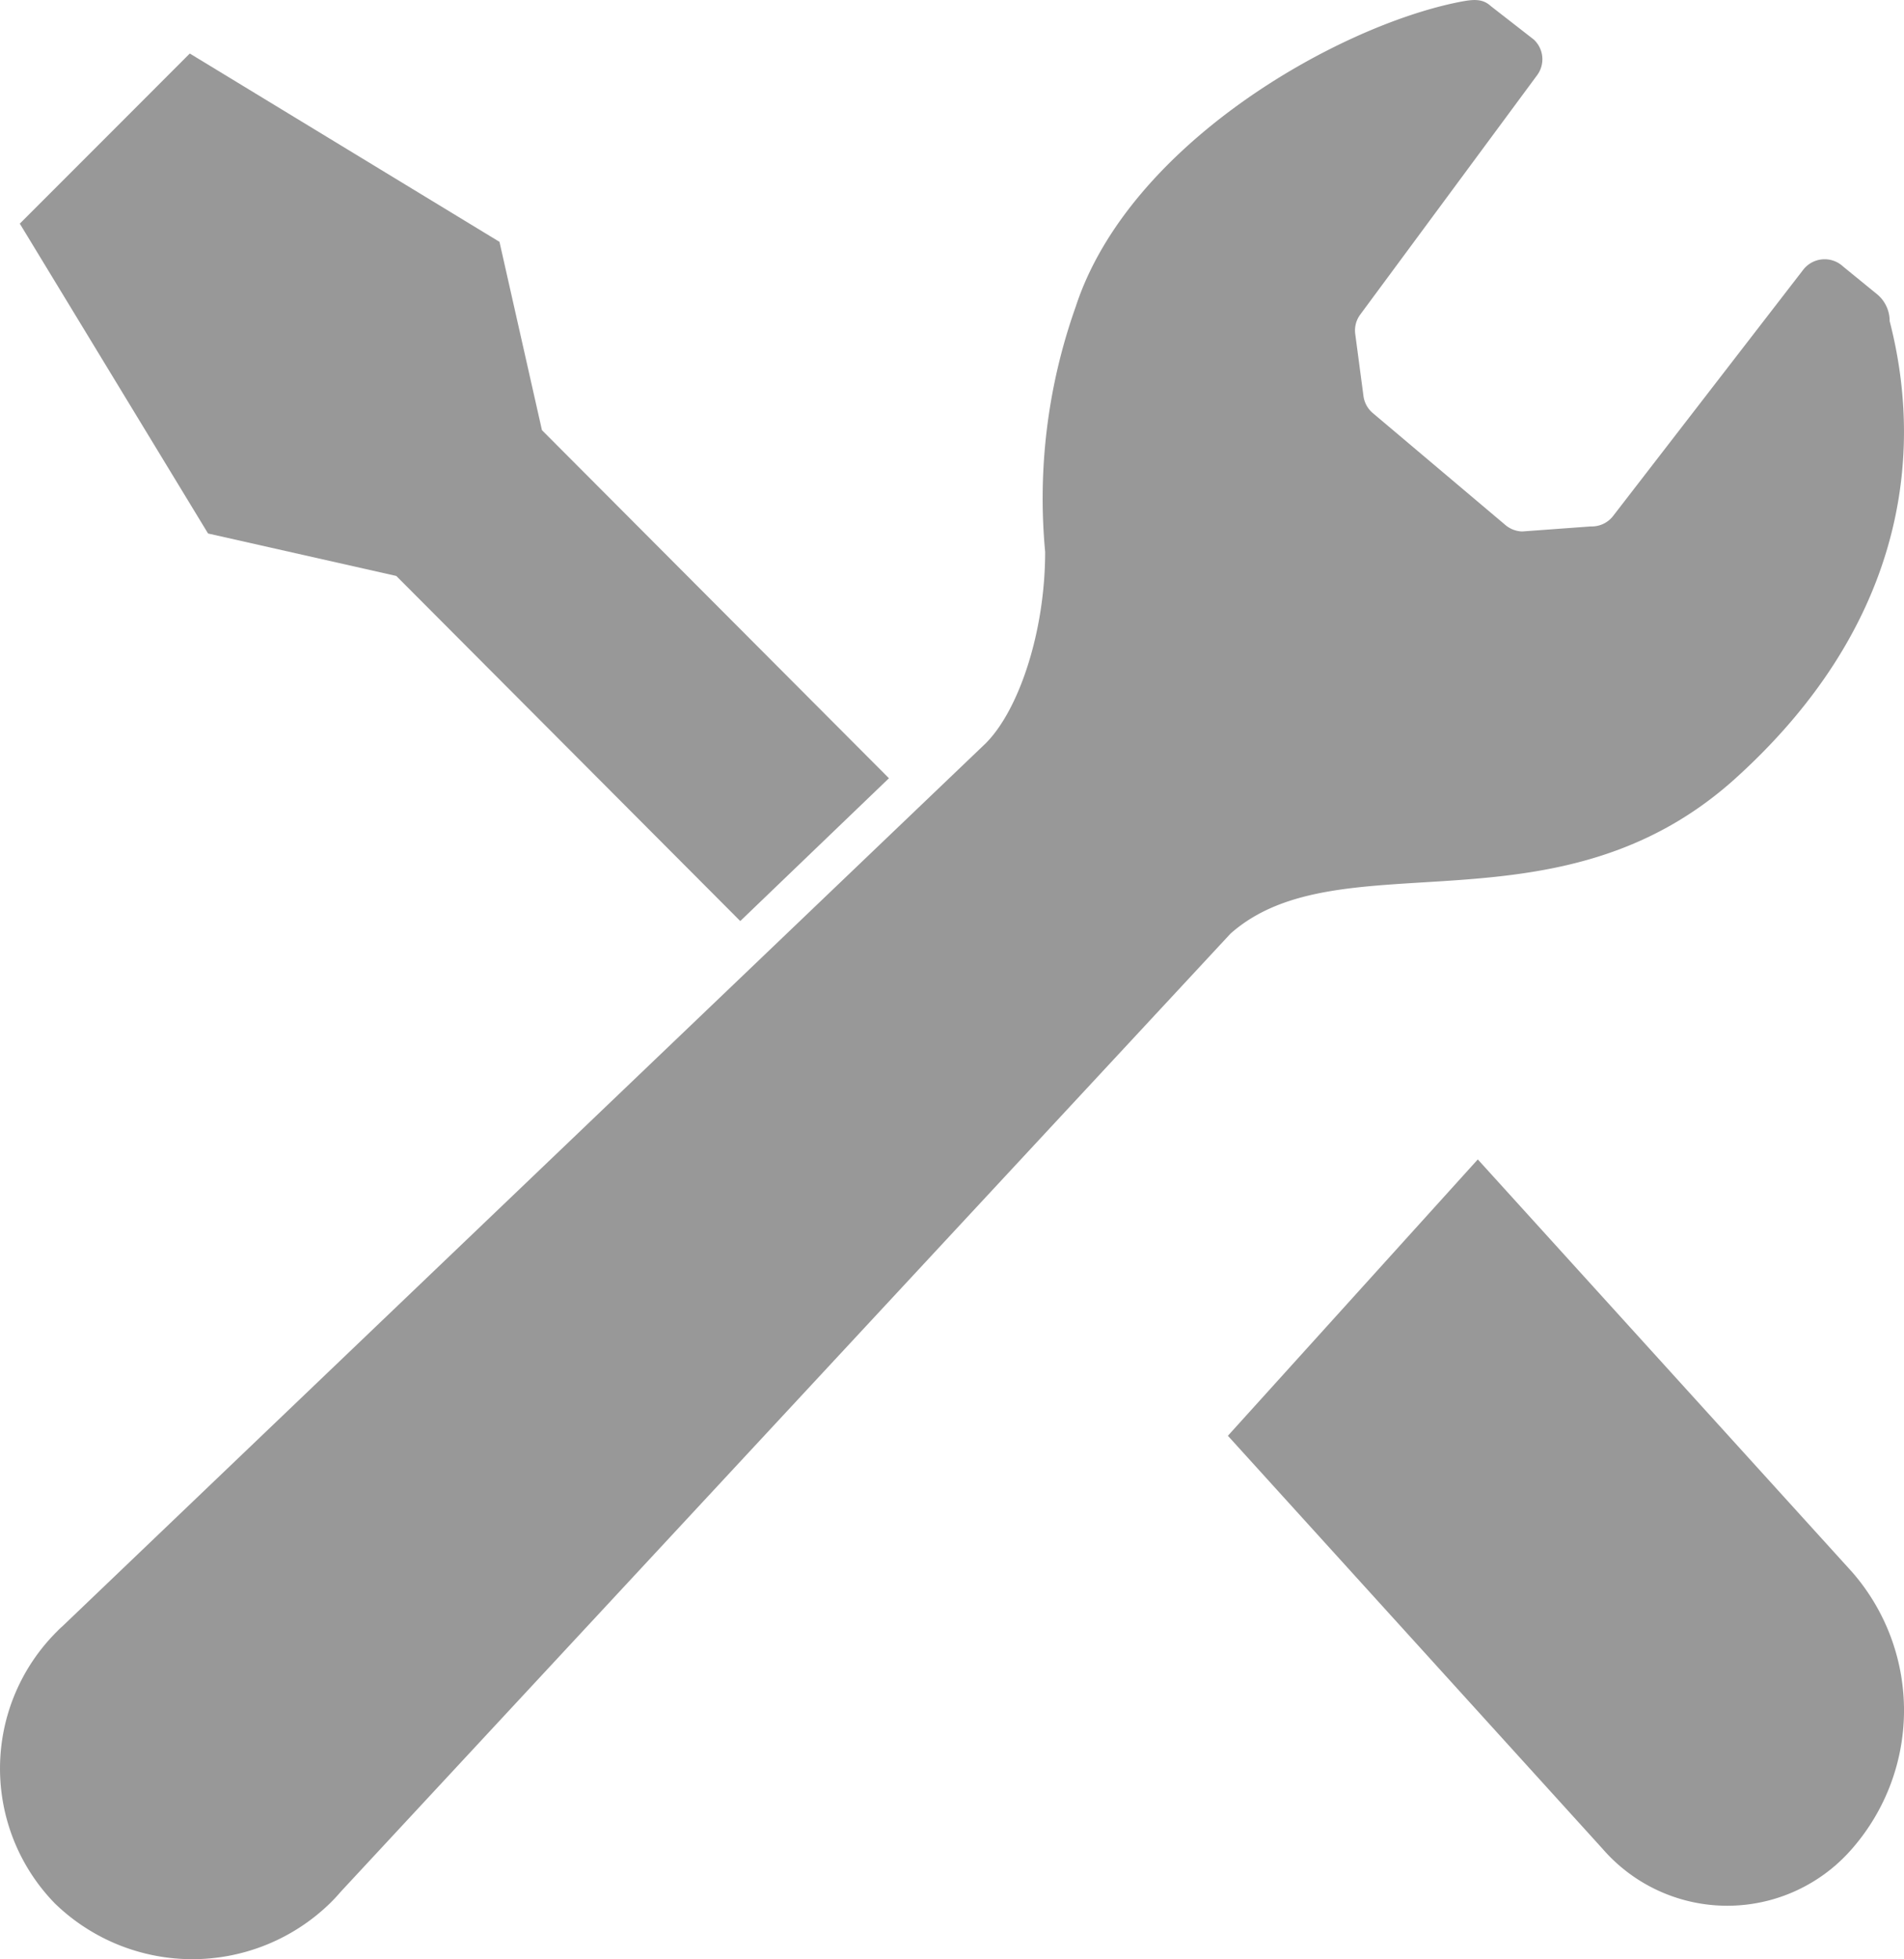 <svg xmlns="http://www.w3.org/2000/svg" width="60.287" height="62.005" viewBox="0 0 60.287 62.005">
  <g id="_i_icon_10193_icon_101930" transform="translate(-8.177 0.002)">
    <path id="パス_1100" data-name="パス 1100" d="M24.909,29.52,35.8,40.442c1.87-1.795,3.491-3.351,4.708-4.52L29.521,24.906l-1.345-5.96-9.806-5.96-2.691,2.693-2.691,2.691,5.96,9.806Z" transform="translate(-4.184 -11.294)" fill="#989898"/>
    <path id="パス_1101" data-name="パス 1101" d="M283.808,276.3l11.856,13.063a6.652,6.652,0,0,1,0,8.746,5.228,5.228,0,0,1-7.913,0l-11.856-13.063Z" transform="translate(-228.839 -239.608)" fill="#989898"/>
    <path id="パス_1102" data-name="パス 1102" d="M63.128,24.632c5.175-4.676,6.04-9.989,4.882-14.47a1.1,1.1,0,0,0-.431-.878l-1.042-.85a.858.858,0,0,0-1.279.121l-5.99,7.754a.856.856,0,0,1-.72.35l-2.174.159a.863.863,0,0,1-.513-.189l-4.2-3.544a.853.853,0,0,1-.312-.553l-.26-1.96a.843.843,0,0,1,.154-.613l5.608-7.586a.85.85,0,0,0-.11-1.124L55.38.19c-.266-.246-.568-.212-.981-.132-3.873.761-10.487,4.5-12.165,9.658a18.113,18.113,0,0,0-.964,7.747c0,2.56-.846,5.028-1.885,6.063L10.163,51.458c-.057.051-.112.1-.167.159a6.116,6.116,0,0,0-.078,8.625,6.252,6.252,0,0,0,8.721-.021c.112-.112.221-.227.321-.346L47.139,29.546C50.606,26.473,57.469,29.746,63.128,24.632Z" transform="translate(0 0)" fill="#989898"/>
  </g>
</svg>
